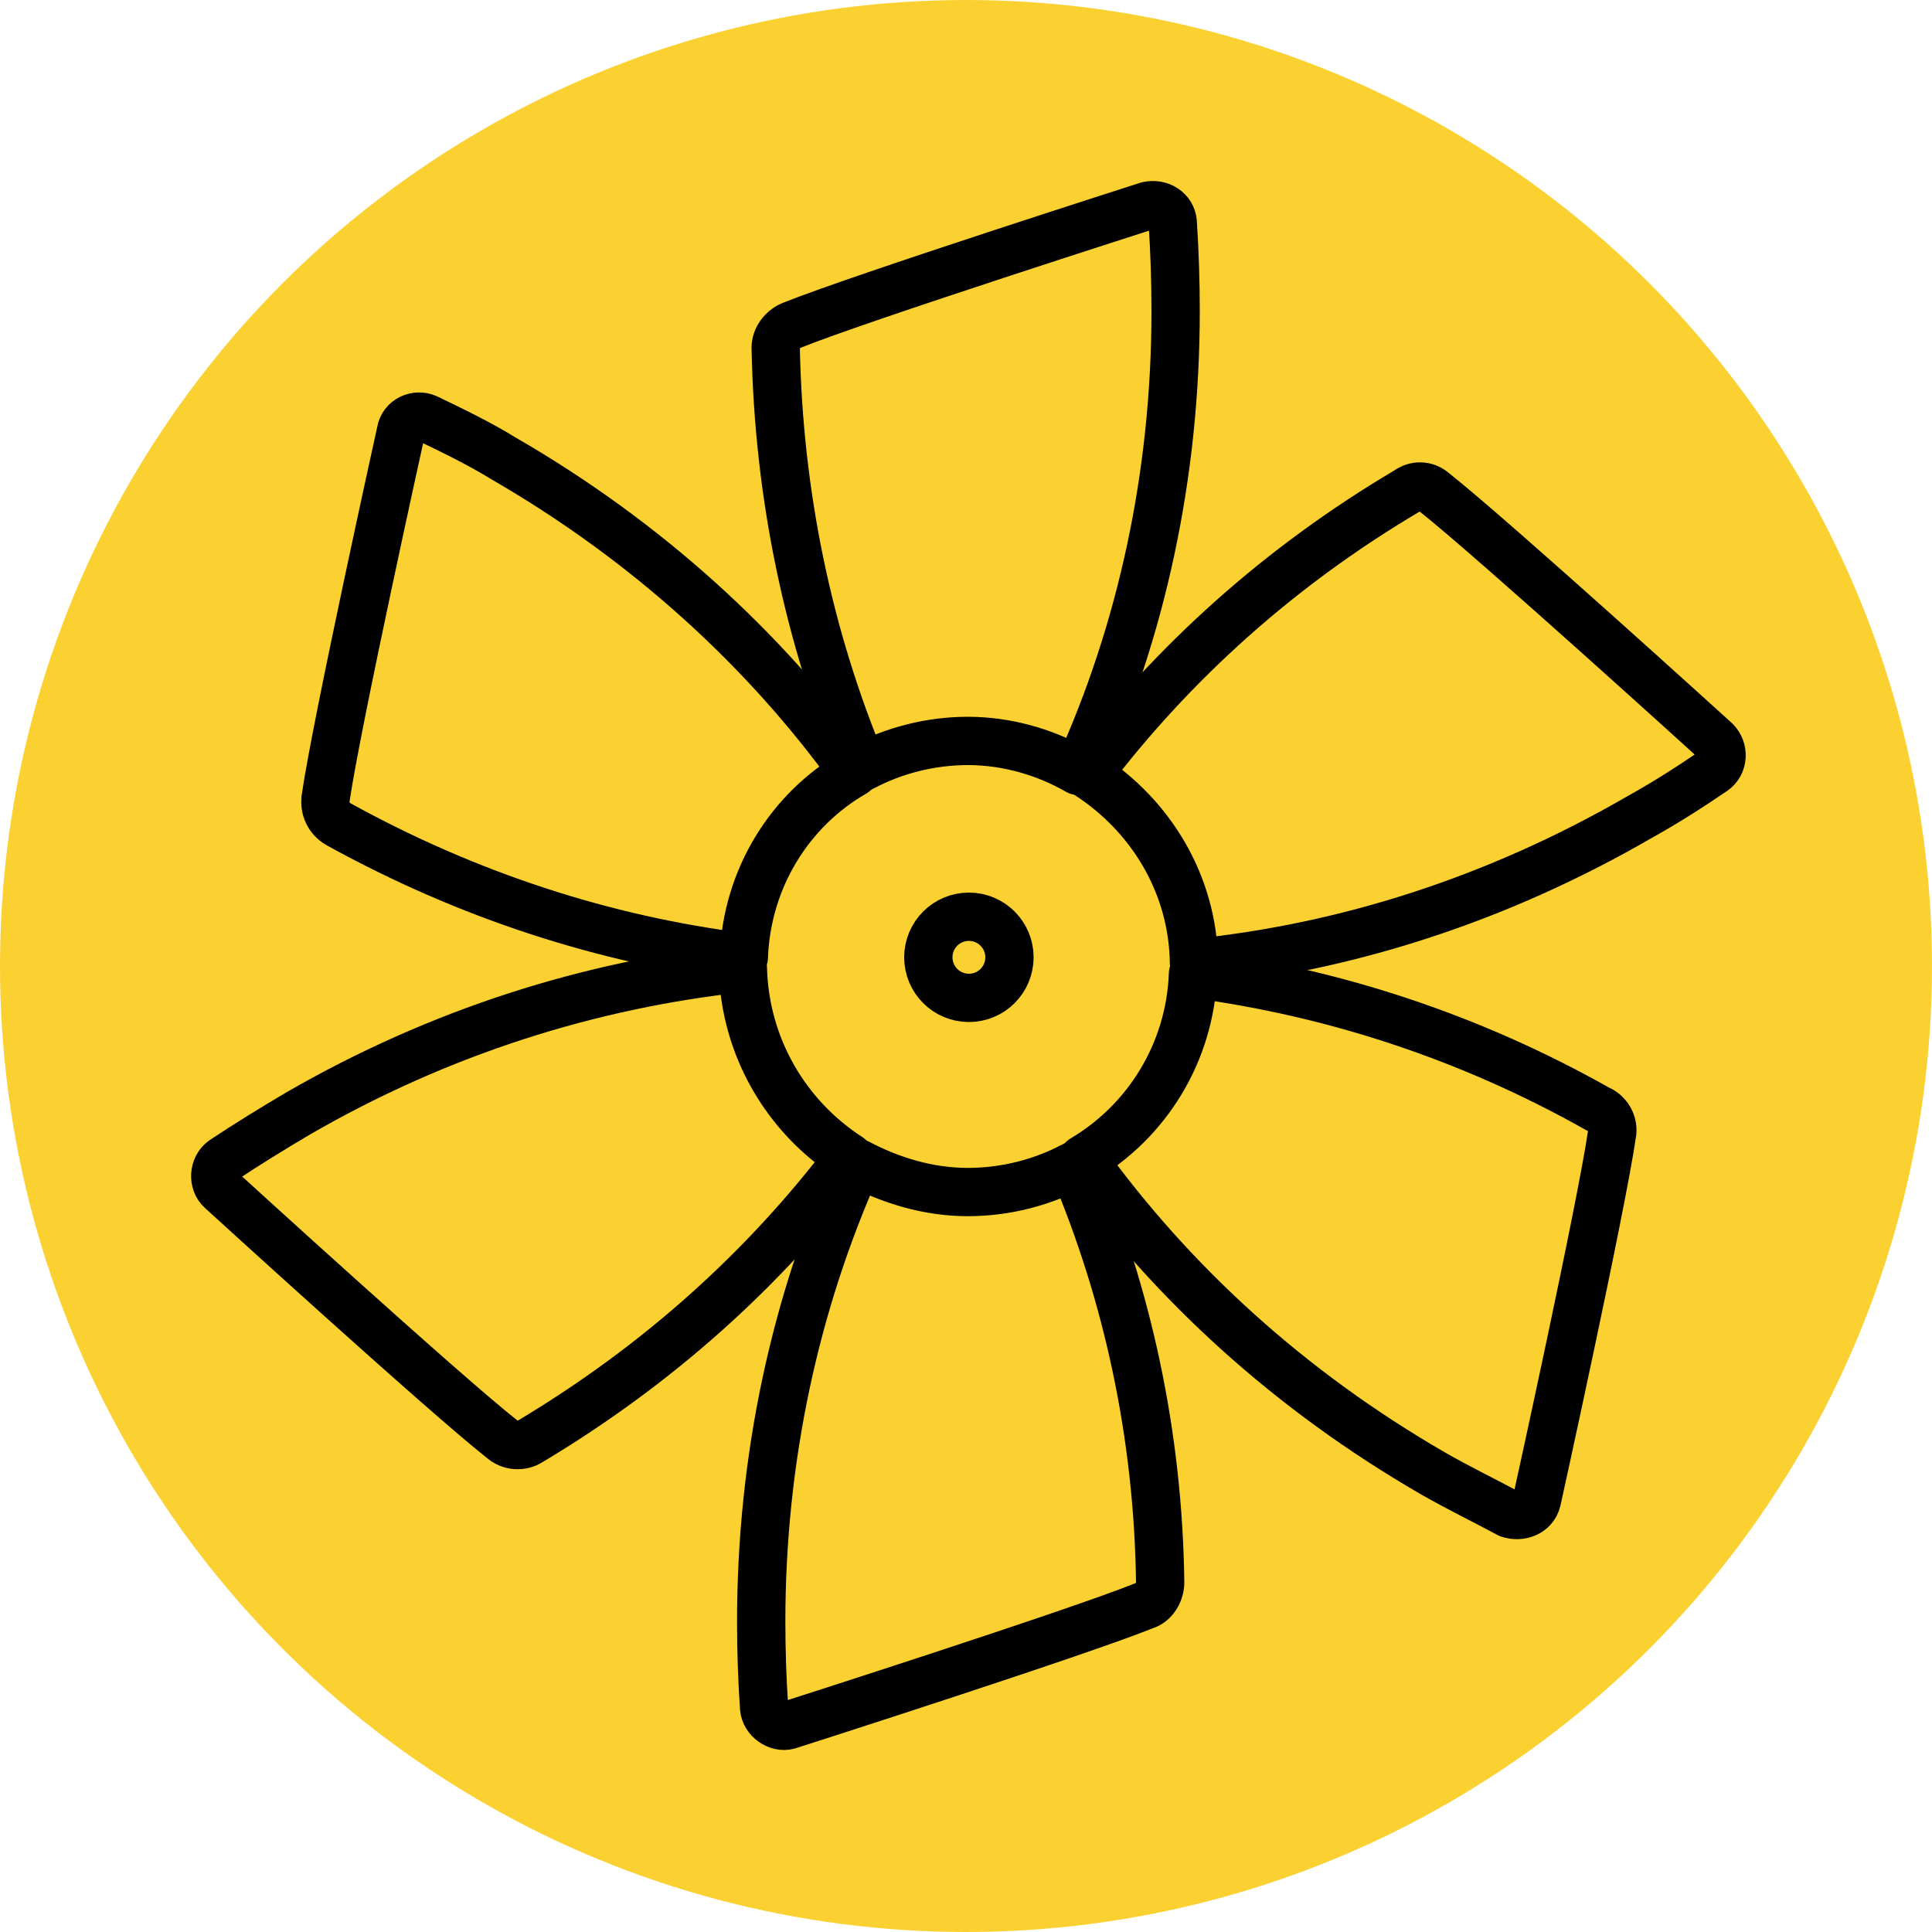 <?xml version="1.0" encoding="utf-8"?>
<!-- Generator: Adobe Illustrator 25.3.1, SVG Export Plug-In . SVG Version: 6.00 Build 0)  -->
<svg version="1.1" id="Layer_1" xmlns="http://www.w3.org/2000/svg" xmlns:xlink="http://www.w3.org/1999/xlink" x="0px" y="0px"
	 viewBox="0 0 20 20" style="enable-background:new 0 0 20 20;" xml:space="preserve">
<style type="text/css">
	.st0{fill:#FBD132;}
	.st1{fill:none;stroke:#000000;stroke-width:0.5;stroke-linecap:round;stroke-linejoin:round;stroke-miterlimit:10;}
</style>
<circle id="circle_45_" class="st0" cx="10" cy="10" r="10"/>
<g>
	<path class="st1" d="M12.17,3.22c0,1.69-0.35,3.31-1.01,4.76c-0.33-0.19-0.73-0.31-1.14-0.31c-0.39,0-0.77,0.1-1.09,0.27
		c-0.56-1.34-0.87-2.81-0.9-4.34c0-0.1,0.07-0.19,0.16-0.23c0.72-0.29,3.69-1.24,3.69-1.24c0.13-0.03,0.25,0.05,0.26,0.17
		C12.16,2.61,12.17,2.91,12.17,3.22z"/>
	<path class="st1" d="M17.74,7.98c-0.25,0.17-0.5,0.33-0.77,0.48c-1.47,0.85-3.03,1.35-4.61,1.51c-0.01-0.82-0.45-1.53-1.1-1.95
		c0.88-1.16,1.99-2.16,3.31-2.94c0.08-0.06,0.19-0.06,0.27,0.01c0.62,0.49,2.92,2.58,2.92,2.58C17.85,7.76,17.84,7.91,17.74,7.98z"
		/>
	<path class="st1" d="M8.84,8C8.18,8.38,7.73,9.09,7.7,9.91C6.26,9.73,4.84,9.27,3.5,8.53C3.4,8.47,3.36,8.37,3.37,8.27
		c0.11-0.77,0.78-3.8,0.78-3.8c0.02-0.13,0.16-0.19,0.27-0.14c0.27,0.13,0.54,0.26,0.8,0.42C6.69,5.6,7.92,6.72,8.84,8z"/>
	<path class="st1" d="M8.79,11.98c-0.88,1.16-1.98,2.15-3.3,2.94c-0.09,0.06-0.21,0.05-0.29-0.02c-0.61-0.48-2.91-2.58-2.91-2.58
		c-0.09-0.08-0.08-0.24,0.02-0.31c0.24-0.16,0.5-0.32,0.77-0.48c1.47-0.85,3.03-1.34,4.61-1.51C7.71,10.84,8.14,11.56,8.79,11.98z"
		/>
	<path class="st1" d="M12.01,16.38c0,0.1-0.06,0.21-0.16,0.24c-0.72,0.29-3.69,1.24-3.69,1.24c-0.11,0.03-0.24-0.06-0.25-0.18
		c-0.02-0.29-0.03-0.6-0.03-0.89c0-1.69,0.35-3.3,1-4.75c0.34,0.18,0.73,0.3,1.14,0.3c0.39,0,0.77-0.1,1.09-0.27
		C11.67,13.39,11.99,14.85,12.01,16.38z"/>
	<path class="st1" d="M16.69,11.72c-0.11,0.77-0.78,3.81-0.78,3.81c-0.03,0.13-0.17,0.18-0.29,0.14c-0.26-0.14-0.53-0.27-0.79-0.42
		c-1.47-0.85-2.69-1.96-3.62-3.25c0.66-0.39,1.11-1.1,1.14-1.92c1.44,0.19,2.86,0.65,4.19,1.4C16.64,11.52,16.7,11.62,16.69,11.72z"
		/>
	<circle class="st1" cx="10.03" cy="9.91" r="0.42"/>
</g>
</svg>
